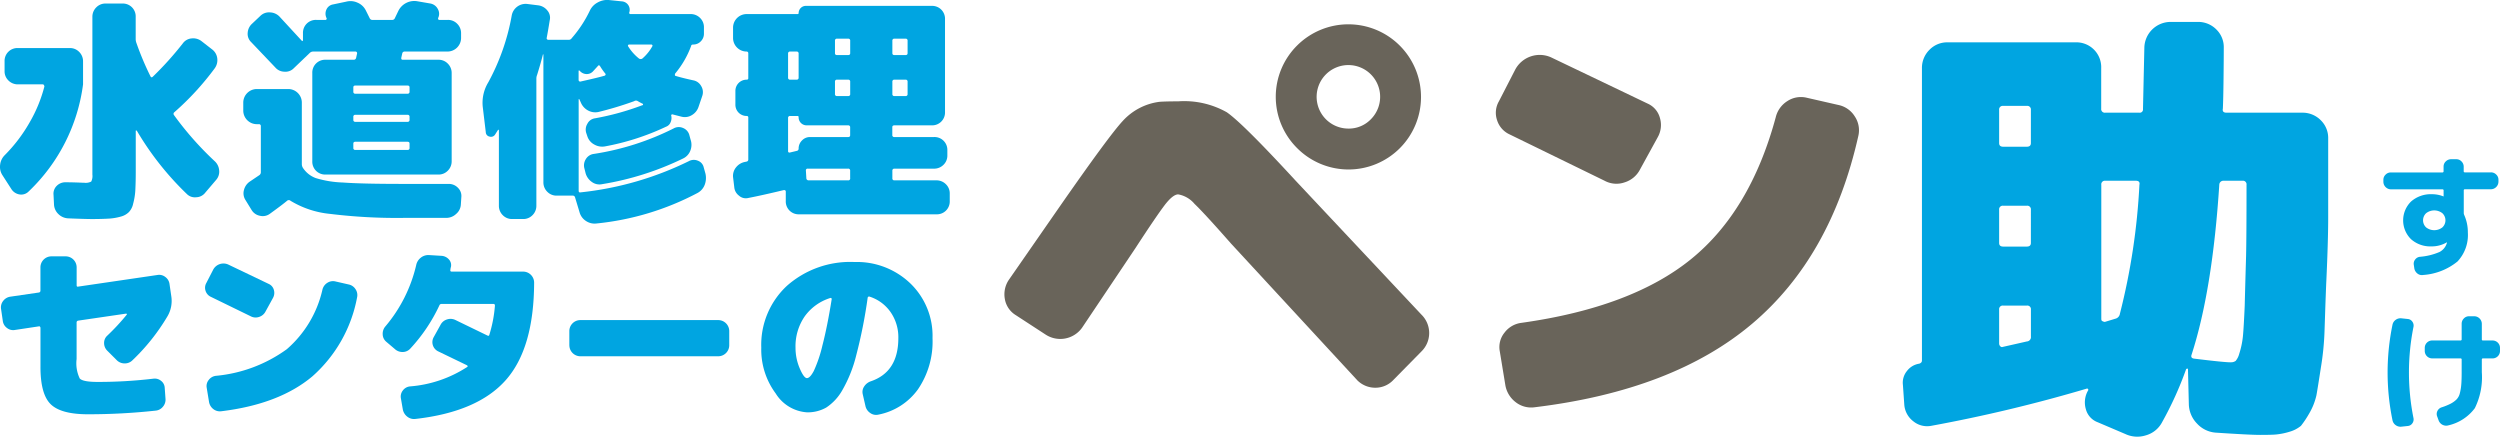 <svg xmlns="http://www.w3.org/2000/svg" width="286.247" height="50" viewBox="0 0 286.247 50">
  <g id="グループ_1501" data-name="グループ 1501" transform="translate(-411.066 -28.55)">
    <g id="グループ_1499" data-name="グループ 1499">
      <g id="グループ_1492" data-name="グループ 1492">
        <g id="グループ_1491" data-name="グループ 1491">
          <g id="グループ_1490" data-name="グループ 1490">
            <path id="パス_11882" data-name="パス 11882" d="M420.575,35.58v2.628a20.581,20.581,0,0,1-6.222,12.258,1.187,1.187,0,0,1-1.046.348,1.361,1.361,0,0,1-.939-.616l-1.019-1.583a1.756,1.756,0,0,1-.268-1.207,1.835,1.835,0,0,1,.536-1.1,17.708,17.708,0,0,0,2.817-3.7,16.284,16.284,0,0,0,1.716-4.157.407.407,0,0,0-.054-.161.157.157,0,0,0-.134-.081h-2.843a1.5,1.5,0,0,1-1.1-.456,1.452,1.452,0,0,1-.429-1.072v-1.1a1.469,1.469,0,0,1,1.529-1.529h5.928a1.458,1.458,0,0,1,1.072.429A1.5,1.5,0,0,1,420.575,35.58Zm10.407,6.142a36.318,36.318,0,0,0,4.667,5.284,1.582,1.582,0,0,1,.51,1.046,1.42,1.42,0,0,1-.349,1.1L434.576,50.6a1.347,1.347,0,0,1-1.046.536,1.292,1.292,0,0,1-1.073-.375,33.859,33.859,0,0,1-5.739-7.269h-.054c-.036,0-.054.01-.054.027v4.747q0,1.126-.053,2.146a7.67,7.67,0,0,1-.242,1.448,2.011,2.011,0,0,1-.483.966,2.063,2.063,0,0,1-.884.51,6.624,6.624,0,0,1-1.342.241q-.912.054-1.958.054-.831,0-2.789-.081a1.692,1.692,0,0,1-1.1-.483,1.616,1.616,0,0,1-.509-1.1l-.054-1.1a1.257,1.257,0,0,1,.375-1.046,1.385,1.385,0,0,1,1.046-.4q.377,0,.886.013c.339.01.6.018.777.027s.322.014.43.014a1.385,1.385,0,0,0,.8-.135,1.4,1.4,0,0,0,.134-.8V30.484a1.5,1.5,0,0,1,.456-1.1,1.456,1.456,0,0,1,1.073-.429h1.9a1.469,1.469,0,0,1,1.529,1.529v2.521a1.28,1.28,0,0,0,.081.456A33.366,33.366,0,0,0,428.3,37.3c.071.126.161.135.268.027A37.033,37.033,0,0,0,432,33.515a1.375,1.375,0,0,1,.992-.564,1.55,1.55,0,0,1,1.126.295l1.207.939a1.5,1.5,0,0,1,.617,1.046,1.593,1.593,0,0,1-.3,1.154,31.705,31.705,0,0,1-4.613,5.015A.228.228,0,0,0,430.982,41.722Z" fill="#00a5e1"/>
            <path id="パス_11883" data-name="パス 11883" d="M457.154,49.607h5.311a1.443,1.443,0,0,1,1.046.456,1.3,1.3,0,0,1,.376,1.073l-.054.832a1.5,1.5,0,0,1-.536,1.073,1.628,1.628,0,0,1-1.1.456h-4.774a62.422,62.422,0,0,1-8.556-.456,10.725,10.725,0,0,1-4.533-1.5.292.292,0,0,0-.4,0q-.539.454-1.985,1.5a1.37,1.37,0,0,1-1.127.214,1.415,1.415,0,0,1-.938-.644l-.724-1.179A1.4,1.4,0,0,1,439,50.305a1.633,1.633,0,0,1,.671-.966l1.073-.724a.4.4,0,0,0,.188-.375V43.009a.213.213,0,0,0-.242-.241h-.241a1.558,1.558,0,0,1-1.529-1.529v-.965a1.558,1.558,0,0,1,1.529-1.529h3.647a1.556,1.556,0,0,1,1.529,1.529v7.08a.807.807,0,0,0,.134.43,3.019,3.019,0,0,0,1.449,1.153,11.9,11.9,0,0,0,3.111.51Q452.514,49.608,457.154,49.607Zm5.177-15.154h-4.908a.269.269,0,0,0-.3.215l-.107.483a.24.24,0,0,0,.026.187c.018.036.063.054.134.054h4.077a1.456,1.456,0,0,1,1.073.429,1.5,1.5,0,0,1,.456,1.1V47.006a1.5,1.5,0,0,1-.456,1.1,1.453,1.453,0,0,1-1.073.43h-12.9a1.471,1.471,0,0,1-1.529-1.529V36.921a1.469,1.469,0,0,1,1.529-1.529h3.192a.269.269,0,0,0,.295-.214l.107-.483a.192.192,0,0,0-.026-.161.16.16,0,0,0-.135-.081h-4.854a.55.55,0,0,0-.4.161l-1.823,1.744a1.331,1.331,0,0,1-1.1.4,1.388,1.388,0,0,1-1.02-.483l-2.762-2.9a1.3,1.3,0,0,1-.4-1.074,1.523,1.523,0,0,1,.483-1.019l.965-.911a1.405,1.405,0,0,1,1.126-.4,1.57,1.57,0,0,1,1.073.483l2.548,2.763c.036.036.063.044.081.026.035-.035.053-.062.053-.08v-.805a1.472,1.472,0,0,1,1.529-1.529h1.073a.085.085,0,0,0,.081-.053c.035-.071.044-.116.027-.134a1.131,1.131,0,0,1-.027-.993,1,1,0,0,1,.751-.59l1.529-.322a1.916,1.916,0,0,1,1.26.108,1.868,1.868,0,0,1,.966.885l.455.912a.316.316,0,0,0,.323.187h2.226a.316.316,0,0,0,.322-.187l.4-.832a2.04,2.04,0,0,1,2.119-1.126l1.555.268a1.205,1.205,0,0,1,.859.644,1.088,1.088,0,0,1,.027,1.019.188.188,0,0,0,.026.161.108.108,0,0,0,.107.053h.966a1.457,1.457,0,0,1,1.073.43,1.5,1.5,0,0,1,.456,1.1v.564a1.558,1.558,0,0,1-1.529,1.528Zm-4.372,4.587v-.483c0-.143-.08-.215-.241-.215h-5.954c-.162,0-.242.072-.242.215v.483a.213.213,0,0,0,.242.241h5.954A.213.213,0,0,0,457.959,39.04Zm0,3.218v-.321a.213.213,0,0,0-.241-.242h-5.954a.214.214,0,0,0-.242.242v.321a.213.213,0,0,0,.242.242h5.954A.213.213,0,0,0,457.959,42.258Zm0,3.219v-.483c0-.143-.08-.214-.241-.214h-5.954c-.162,0-.242.071-.242.214v.483a.213.213,0,0,0,.242.241h5.954A.213.213,0,0,0,457.959,45.477Z" fill="#00a5e1"/>
            <path id="パス_11884" data-name="パス 11884" d="M490.915,50.654a31.382,31.382,0,0,1-11.56,3.486,1.771,1.771,0,0,1-1.207-.295,1.744,1.744,0,0,1-.724-.992l-.51-1.69a.269.269,0,0,0-.3-.214h-1.8a1.453,1.453,0,0,1-1.073-.43,1.5,1.5,0,0,1-.456-1.1V34.775h-.054q-.187.805-.67,2.361a1.073,1.073,0,0,0-.081.429V52.1a1.5,1.5,0,0,1-.456,1.1,1.458,1.458,0,0,1-1.072.429h-1.234a1.46,1.46,0,0,1-1.073-.429,1.5,1.5,0,0,1-.456-1.1v-8.61a.109.109,0,0,0-.027-.08c-.018-.018-.045-.009-.08.027l-.322.509a.55.55,0,0,1-.644.242.526.526,0,0,1-.429-.51l-.348-2.9a4.517,4.517,0,0,1,.643-2.816,25.186,25.186,0,0,0,2.682-7.671,1.623,1.623,0,0,1,1.77-1.287l1.288.161a1.585,1.585,0,0,1,1.019.59,1.266,1.266,0,0,1,.268,1.126q-.215,1.341-.348,2.012c-.018.018-.01.063.026.134a.183.183,0,0,0,.162.08h2.306a.394.394,0,0,0,.375-.187,13.836,13.836,0,0,0,2.066-3.139,2.031,2.031,0,0,1,.885-.938,2.282,2.282,0,0,1,1.207-.3l1.555.162A.968.968,0,0,1,483.11,30c-.018.018-.009.053.027.107.035.037.062.054.08.054h6.92a1.5,1.5,0,0,1,1.1.456,1.46,1.46,0,0,1,.429,1.073v.724a1.211,1.211,0,0,1-.376.885,1.164,1.164,0,0,1-.858.349c-.143,0-.224.063-.241.187a10.616,10.616,0,0,1-1.824,3.139.371.371,0,0,0-.027.161.106.106,0,0,0,.081.107q.8.241,2.038.509a1.29,1.29,0,0,1,.885.644,1.323,1.323,0,0,1,.134,1.127l-.429,1.26a1.711,1.711,0,0,1-.751.939,1.531,1.531,0,0,1-1.207.188l-1.046-.268a.106.106,0,0,0-.08.027c-.036.036-.054.062-.054.08a1.188,1.188,0,0,1-.054.778.886.886,0,0,1-.536.536,28.411,28.411,0,0,1-7,2.253,1.8,1.8,0,0,1-1.206-.215,1.633,1.633,0,0,1-.805-.965l-.108-.322a1.27,1.27,0,0,1,.108-1.073,1.154,1.154,0,0,1,.885-.644,30.329,30.329,0,0,0,5.418-1.5c.054,0,.08-.017.08-.053a.159.159,0,0,0-.026-.107,6.12,6.12,0,0,1-.564-.3.375.375,0,0,0-.429,0,39.34,39.34,0,0,1-4.077,1.233,1.723,1.723,0,0,1-1.233-.187,1.82,1.82,0,0,1-.8-.912l-.161-.349q0-.027-.054-.027-.027,0-.027.054V50.385c0,.161.081.224.242.188a36.813,36.813,0,0,0,12.365-3.567,1.187,1.187,0,0,1,1.046-.054,1.058,1.058,0,0,1,.67.778l.188.671a2.2,2.2,0,0,1-.081,1.314A1.783,1.783,0,0,1,490.915,50.654Zm-11.4-14.538-.564.617a.97.97,0,0,1-.777.295,1.045,1.045,0,0,1-.751-.4h-.081a.024.024,0,0,0-.027.027V37.7a.181.181,0,0,0,.081.161c.071.036.116.045.134.027q2.039-.456,2.762-.671a.161.161,0,0,0,.108-.107.122.122,0,0,0-.027-.134,7.3,7.3,0,0,1-.59-.832Q479.649,35.928,479.516,36.116ZM478.121,48.4l-.134-.537a1.324,1.324,0,0,1,.161-1.1,1.228,1.228,0,0,1,.912-.589,30.588,30.588,0,0,0,9.146-2.924,1.188,1.188,0,0,1,1.046-.054,1.211,1.211,0,0,1,.724.751l.161.59a1.794,1.794,0,0,1-.027,1.261,1.648,1.648,0,0,1-.858.912,33.433,33.433,0,0,1-9.227,2.923,1.457,1.457,0,0,1-1.18-.241A1.829,1.829,0,0,1,478.121,48.4Zm6.491-13.143a5.246,5.246,0,0,0,1.153-1.422c.018-.017.018-.053,0-.107-.036-.053-.071-.08-.107-.08h-2.575c-.036,0-.072.027-.107.08-.018.054-.018.09,0,.107a5.437,5.437,0,0,0,1.26,1.422A.354.354,0,0,0,484.612,35.258Z" fill="#00a5e1"/>
            <path id="パス_11885" data-name="パス 11885" d="M513.241,48.1v.859a.213.213,0,0,0,.241.241h4.8a1.5,1.5,0,0,1,1.1.456,1.458,1.458,0,0,1,.429,1.073v.831a1.469,1.469,0,0,1-1.529,1.529H502.566a1.469,1.469,0,0,1-1.529-1.529V50.493q0-.108-.054-.135a.478.478,0,0,0-.134-.053q-2.574.618-4.1.912a1.164,1.164,0,0,1-1.073-.268,1.341,1.341,0,0,1-.537-.966L495,48.83a1.548,1.548,0,0,1,.349-1.127,1.694,1.694,0,0,1,1.046-.617l.107-.027a.242.242,0,0,0,.242-.268V42.017a.166.166,0,0,0-.188-.188,1.282,1.282,0,0,1-1.288-1.287V38.959a1.282,1.282,0,0,1,1.288-1.287.166.166,0,0,0,.188-.188V34.668a.19.19,0,0,0-.215-.215A1.558,1.558,0,0,1,495,32.925V31.691a1.558,1.558,0,0,1,1.529-1.529h5.847a.118.118,0,0,0,.134-.134.827.827,0,0,1,.8-.805h14.43a1.471,1.471,0,0,1,1.529,1.529V41.373a1.471,1.471,0,0,1-1.529,1.529h-4.265c-.161,0-.241.072-.241.215V44a.213.213,0,0,0,.241.241h4.533a1.471,1.471,0,0,1,1.529,1.529v.563a1.456,1.456,0,0,1-.429,1.073,1.5,1.5,0,0,1-1.1.456h-4.533A.213.213,0,0,0,513.241,48.1ZM501.3,34.695v2.736a.214.214,0,0,0,.242.241h.724a.213.213,0,0,0,.241-.241V34.695a.213.213,0,0,0-.241-.242h-.724A.214.214,0,0,0,501.3,34.695Zm2.521,9.548h4.346c.16,0,.241-.071.241-.214v-.885a.214.214,0,0,0-.241-.242h-4.721a.916.916,0,0,1-.939-.939.119.119,0,0,0-.134-.134h-.831a.214.214,0,0,0-.242.242v3.781q0,.108.054.135a.188.188,0,0,0,.161.026l.778-.187a.253.253,0,0,0,.214-.269,1.287,1.287,0,0,1,.4-.938A1.238,1.238,0,0,1,503.826,44.243Zm4.587,4.721V48.1a.214.214,0,0,0-.241-.241h-4.614a.19.19,0,0,0-.214.215l.054.912a.252.252,0,0,0,.268.214h4.506A.213.213,0,0,0,508.413,48.964ZM506.67,33.22v1.421c0,.143.08.215.241.215h1.261c.16,0,.241-.072.241-.215V33.22a.213.213,0,0,0-.241-.242h-1.261A.213.213,0,0,0,506.67,33.22Zm0,4.694v1.394a.213.213,0,0,0,.241.241h1.261a.213.213,0,0,0,.241-.241V37.914a.213.213,0,0,0-.241-.242h-1.261A.213.213,0,0,0,506.67,37.914Zm8.073-4.936h-1.261a.213.213,0,0,0-.241.242v1.421c0,.143.08.215.241.215h1.261c.161,0,.241-.072.241-.215V33.22A.213.213,0,0,0,514.743,32.978Zm.241,6.33V37.914a.213.213,0,0,0-.241-.242h-1.261a.213.213,0,0,0-.241.242v1.394a.213.213,0,0,0,.241.241h1.261A.213.213,0,0,0,514.984,39.308Z" fill="#00a5e1"/>
          </g>
        </g>
      </g>
      <g id="グループ_1495" data-name="グループ 1495">
        <g id="グループ_1494" data-name="グループ 1494">
          <g id="グループ_1493" data-name="グループ 1493">
            <path id="パス_11886" data-name="パス 11886" d="M423.346,66.984a25.225,25.225,0,0,0,2.245-2.419c.014-.044-.008-.08-.066-.109l-5.513.807a.206.206,0,0,0-.175.217v4.185a4.019,4.019,0,0,0,.36,2.222q.36.393,2.038.393a53.483,53.483,0,0,0,6.385-.371,1.139,1.139,0,0,1,.893.251,1.062,1.062,0,0,1,.414.817l.088,1.221a1.233,1.233,0,0,1-.3.926,1.214,1.214,0,0,1-.86.446,71.442,71.442,0,0,1-7.715.414q-3.094,0-4.271-1.154T415.7,70.536V66.091a.2.2,0,0,0-.055-.131.1.1,0,0,0-.119-.044l-2.746.414a1.134,1.134,0,0,1-.916-.228,1.185,1.185,0,0,1-.479-.818l-.2-1.372a1.19,1.19,0,0,1,.239-.9,1.245,1.245,0,0,1,.807-.49l3.291-.48a.205.205,0,0,0,.174-.218v-2.68a1.264,1.264,0,0,1,1.242-1.242H418.6a1.264,1.264,0,0,1,1.242,1.242v2.07c0,.131.059.182.175.153l9.065-1.33a1.136,1.136,0,0,1,.916.229,1.185,1.185,0,0,1,.479.817l.2,1.373a3.471,3.471,0,0,1-.436,2.31,23.413,23.413,0,0,1-4.031,5.056,1.217,1.217,0,0,1-.894.338,1.252,1.252,0,0,1-.893-.382l-1.09-1.089a1.219,1.219,0,0,1-.348-.861A1.111,1.111,0,0,1,423.346,66.984Z" fill="#00a5e1"/>
            <path id="パス_11887" data-name="パス 11887" d="M442.319,62.669l-.85,1.547a1.243,1.243,0,0,1-.741.622,1.191,1.191,0,0,1-.959-.077l-4.555-2.222a1.123,1.123,0,0,1-.61-.687,1.1,1.1,0,0,1,.087-.9l.785-1.526a1.333,1.333,0,0,1,1.721-.588l4.642,2.223a1.05,1.05,0,0,1,.589.7A1.189,1.189,0,0,1,442.319,62.669Zm-6.538,8.913a16.387,16.387,0,0,0,8.128-3.051,12.724,12.724,0,0,0,4.076-6.821,1.261,1.261,0,0,1,.555-.773,1.187,1.187,0,0,1,.926-.164l1.526.349a1.208,1.208,0,0,1,.784.545,1.191,1.191,0,0,1,.175.937,15.964,15.964,0,0,1-5.1,9.022q-3.791,3.2-10.438,4.01a1.2,1.2,0,0,1-.926-.251,1.3,1.3,0,0,1-.491-.839l-.261-1.591a1.1,1.1,0,0,1,.229-.9A1.2,1.2,0,0,1,435.781,71.582Z" fill="#00a5e1"/>
            <path id="パス_11888" data-name="パス 11888" d="M462.7,59.1a1.551,1.551,0,0,0-.043.175.9.9,0,0,0-.022.174c-.029.131.022.2.152.2h8.194a1.264,1.264,0,0,1,1.242,1.242q-.021,7.54-3.247,11.18t-10.329,4.445a1.236,1.236,0,0,1-.937-.25,1.373,1.373,0,0,1-.523-.839l-.218-1.264a1.118,1.118,0,0,1,.218-.9,1.165,1.165,0,0,1,.806-.468,14,14,0,0,0,6.56-2.223c.087-.058.079-.123-.022-.2l-3.291-1.591a1.167,1.167,0,0,1-.523-1.613l.785-1.416a1.234,1.234,0,0,1,.73-.621,1.286,1.286,0,0,1,.97.054l3.682,1.787c.116.059.189.022.218-.109a15.045,15.045,0,0,0,.632-3.312c0-.131-.051-.2-.152-.2h-5.949a.254.254,0,0,0-.262.174,19.145,19.145,0,0,1-3.334,4.947,1.172,1.172,0,0,1-.861.381,1.273,1.273,0,0,1-.9-.337l-1-.85a1.136,1.136,0,0,1-.392-.839,1.28,1.28,0,0,1,.305-.9,16.718,16.718,0,0,0,3.53-7.017,1.423,1.423,0,0,1,.523-.85,1.378,1.378,0,0,1,.937-.305l1.438.087a1.229,1.229,0,0,1,.85.414A.963.963,0,0,1,462.7,59.1Z" fill="#00a5e1"/>
            <path id="パス_11889" data-name="パス 11889" d="M476.254,68.1V66.439A1.264,1.264,0,0,1,477.5,65.2h15.821a1.266,1.266,0,0,1,1.243,1.242V68.1a1.267,1.267,0,0,1-1.243,1.243H477.5a1.266,1.266,0,0,1-1.242-1.243Z" fill="#00a5e1"/>
            <path id="パス_11890" data-name="パス 11890" d="M508.907,58.551A8.836,8.836,0,0,1,515.3,61a8.331,8.331,0,0,1,2.539,6.266,9.7,9.7,0,0,1-1.667,5.861,7.288,7.288,0,0,1-4.543,2.9,1.149,1.149,0,0,1-.938-.2A1.3,1.3,0,0,1,510.15,75l-.3-1.308a1.111,1.111,0,0,1,.163-.893,1.482,1.482,0,0,1,.752-.589q3.159-1.066,3.16-4.946a5.038,5.038,0,0,0-.894-2.986,4.658,4.658,0,0,0-2.4-1.765.159.159,0,0,0-.218.13,56.82,56.82,0,0,1-1.308,6.582,15.388,15.388,0,0,1-1.612,4.031,5.746,5.746,0,0,1-1.831,1.962,4.3,4.3,0,0,1-2.2.544,4.576,4.576,0,0,1-3.584-2.168,8.412,8.412,0,0,1-1.646-5.241,9.209,9.209,0,0,1,2.942-7.082A10.929,10.929,0,0,1,508.907,58.551Zm-6.276,12.171q.48,1.122.828,1.122t.785-.817a15.309,15.309,0,0,0,.992-2.942q.555-2.125,1.056-5.263a.11.11,0,0,0-.032-.12.113.113,0,0,0-.12-.033,5.679,5.679,0,0,0-2.942,2.114,6.033,6.033,0,0,0-1.046,3.574A5.952,5.952,0,0,0,502.631,70.722Z" fill="#00a5e1"/>
          </g>
        </g>
      </g>
      <g id="グループ_1498" data-name="グループ 1498">
        <g id="グループ_1497" data-name="グループ 1497">
          <g id="グループ_1496" data-name="グループ 1496">
            <path id="パス_11891" data-name="パス 11891" d="M545.967,40.154a9.928,9.928,0,0,1,5.561,1.247q1.818,1.248,7.847,7.795l14.447,15.382a2.949,2.949,0,0,1,0,4.209L570.6,72.061a2.813,2.813,0,0,1-2.053.883,2.9,2.9,0,0,1-2.053-.831L552,56.419q-3.015-3.429-4.158-4.521a3.16,3.16,0,0,0-1.871-1.091q-.622,0-1.585,1.273t-3.3,4.859l-6.132,9.146a3.067,3.067,0,0,1-4.158.779l-3.429-2.234a2.683,2.683,0,0,1-1.248-1.845,2.965,2.965,0,0,1,.468-2.208l5.664-8.159q5.82-8.367,7.38-10.03a6.849,6.849,0,0,1,4.209-2.182Q544.563,40.154,545.967,40.154Zm13.616,5.352a8.278,8.278,0,0,1,0-11.744,8.315,8.315,0,0,1,14.187,5.872,8.3,8.3,0,0,1-14.187,5.872Zm8.444-3.3a3.636,3.636,0,1,0-2.572,1.066A3.5,3.5,0,0,0,568.027,42.206Z" fill="#69645a"/>
            <path id="パス_11892" data-name="パス 11892" d="M600.875,44.259l-2.026,3.69a2.957,2.957,0,0,1-1.767,1.481,2.839,2.839,0,0,1-2.287-.182l-10.861-5.3a2.663,2.663,0,0,1-1.455-1.637,2.619,2.619,0,0,1,.208-2.156l1.871-3.638a3.18,3.18,0,0,1,4.105-1.4l11.069,5.3a2.5,2.5,0,0,1,1.4,1.664A2.825,2.825,0,0,1,600.875,44.259ZM585.286,65.513q12.574-1.766,19.383-7.275t9.718-16.265a3.014,3.014,0,0,1,1.325-1.845,2.828,2.828,0,0,1,2.208-.39l3.638.831a2.889,2.889,0,0,1,1.871,1.3,2.844,2.844,0,0,1,.416,2.234q-3.118,13.875-12.16,21.514t-24.892,9.562a2.872,2.872,0,0,1-2.209-.6,3.1,3.1,0,0,1-1.169-2l-.624-3.794a2.62,2.62,0,0,1,.546-2.156A2.86,2.86,0,0,1,585.286,65.513Z" fill="#69645a"/>
            <path id="パス_11893" data-name="パス 11893" d="M666,41.453h8.678a2.907,2.907,0,0,1,2.131.883,2.823,2.823,0,0,1,.832,2.079v9.042q0,2.6-.208,7.171-.052.989-.208,5.717a31.727,31.727,0,0,1-.416,4.261q-.417,2.7-.519,3.222a7.279,7.279,0,0,1-.832,2.079,11.025,11.025,0,0,1-.936,1.4,3.568,3.568,0,0,1-1.3.675,7.837,7.837,0,0,1-1.507.312q-.466.051-1.87.052-1.2,0-5.093-.26a3.217,3.217,0,0,1-2.131-1.039,3.286,3.286,0,0,1-.935-2.182l-.1-4.054a.047.047,0,0,0-.052-.052.213.213,0,0,0-.156.052,39.935,39.935,0,0,1-2.754,6.08A3.02,3.02,0,0,1,656.75,78.4a3.217,3.217,0,0,1-2.338-.156l-3.171-1.351a2.188,2.188,0,0,1-1.351-1.507,2.723,2.723,0,0,1,.26-2.131q.051-.051,0-.156c-.07-.068-.122-.086-.156-.052A171.417,171.417,0,0,1,632.17,77.31a2.494,2.494,0,0,1-2.027-.52,2.622,2.622,0,0,1-1.039-1.922l-.156-2.235a2.117,2.117,0,0,1,.467-1.611,2.177,2.177,0,0,1,1.4-.831q.311-.1.311-.364V36.36a2.907,2.907,0,0,1,.884-2.131,2.824,2.824,0,0,1,2.079-.831h14.6a2.846,2.846,0,0,1,2.962,2.962v4.625a.414.414,0,0,0,.468.468h3.9a.368.368,0,0,0,.416-.416l.156-7.016a3.016,3.016,0,0,1,2.962-2.961h3.17a2.906,2.906,0,0,1,2.131.883,2.82,2.82,0,0,1,.831,2.078q0,1.2-.026,3.534t-.078,3.43C665.515,41.3,665.653,41.453,666,41.453Zm-26.035-.312v3.793c0,.278.156.416.467.416h2.7c.312,0,.468-.138.468-.416V41.141a.414.414,0,0,0-.468-.468h-2.7A.413.413,0,0,0,639.965,41.141Zm0,11.433v3.793c0,.278.156.416.467.416h2.7c.312,0,.468-.138.468-.416V52.574a.414.414,0,0,0-.468-.468h-2.7A.413.413,0,0,0,639.965,52.574Zm0,11.433v3.9a.45.45,0,0,0,.156.312.234.234,0,0,0,.259.052l2.755-.624a.5.5,0,0,0,.468-.572V64.007a.414.414,0,0,0-.468-.468h-2.7A.413.413,0,0,0,639.965,64.007Zm12.108,1.4,1.2-.364a.688.688,0,0,0,.52-.572,74.943,74.943,0,0,0,2.234-14.759c.07-.311-.07-.467-.415-.467h-3.482a.413.413,0,0,0-.468.467V65.046c0,.138.034.226.1.26A.781.781,0,0,0,652.073,65.41Zm14.4,4.625a.931.931,0,0,0,.571-.156,2.118,2.118,0,0,0,.416-.832,9.649,9.649,0,0,0,.416-1.975q.1-1.038.208-3.533.051-2.13.155-5.665.052-2.234.052-8.159a.413.413,0,0,0-.467-.467h-2.183a.463.463,0,0,0-.467.416q-.78,12.108-3.17,19.487-.156.417.311.468Q665.74,70.036,666.468,70.035Z" fill="#00a5e1"/>
          </g>
        </g>
      </g>
    </g>
    <g id="グループ_1500" data-name="グループ 1500">
      <path id="パス_11894" data-name="パス 11894" d="M690.856,51.013v-.648a.12.12,0,0,0-.136-.136h-5.9a.876.876,0,0,1-.86-.86v-.226a.8.8,0,0,1,.256-.6.836.836,0,0,1,.6-.249h5.9a.12.12,0,0,0,.136-.136v-.528a.8.8,0,0,1,.256-.6.838.838,0,0,1,.6-.249h.6a.8.8,0,0,1,.6.256.84.84,0,0,1,.249.6v.513a.12.12,0,0,0,.136.136h2.987a.836.836,0,0,1,.6.249.8.8,0,0,1,.256.6v.226a.876.876,0,0,1-.86.86H693.3a.12.12,0,0,0-.136.136V52.96a.692.692,0,0,0,.06.226,4.822,4.822,0,0,1,.408,1.976,4.435,4.435,0,0,1-1.185,3.327,6.991,6.991,0,0,1-3.93,1.546.806.806,0,0,1-.649-.158.956.956,0,0,1-.362-.581l-.06-.407a.766.766,0,0,1,.143-.611.777.777,0,0,1,.551-.324,7.1,7.1,0,0,0,2.248-.551,1.7,1.7,0,0,0,.83-.989.072.072,0,0,1,.015-.037.074.074,0,0,0,.015-.038q0-.03-.015-.03h-.03a3.385,3.385,0,0,1-1.75.452,3.3,3.3,0,0,1-2.331-.829,3.023,3.023,0,0,1,.015-4.315,3.438,3.438,0,0,1,2.406-.83,3.485,3.485,0,0,1,1.268.241c.009,0,.015,0,.015.008s.005.008.015.008S690.856,51.034,690.856,51.013Zm-.144,3.576a1.112,1.112,0,0,0,0-1.629,1.515,1.515,0,0,0-1.855,0,1.112,1.112,0,0,0,0,1.629,1.515,1.515,0,0,0,1.855,0Z" fill="#00a5e1"/>
      <path id="パス_11895" data-name="パス 11895" d="M686.752,77.325l-.709.076a.927.927,0,0,1-.664-.166.9.9,0,0,1-.377-.574,27,27,0,0,1,0-10.923.9.9,0,0,1,.377-.573.922.922,0,0,1,.664-.166l.709.075a.7.7,0,0,1,.528.31.762.762,0,0,1,.121.626,26.51,26.51,0,0,0,0,10.38.762.762,0,0,1-.121.626A.7.7,0,0,1,686.752,77.325Zm6.171-6.156V69.721a.12.12,0,0,0-.136-.135h-3.244a.852.852,0,0,1-.845-.846v-.362a.849.849,0,0,1,.845-.844h3.244a.121.121,0,0,0,.136-.136V65.617a.838.838,0,0,1,.249-.6.8.8,0,0,1,.6-.256h.6a.875.875,0,0,1,.86.859V67.4a.12.12,0,0,0,.136.136h1.1a.848.848,0,0,1,.845.844v.362a.852.852,0,0,1-.845.846h-1.1a.12.12,0,0,0-.136.135v1.448a8.023,8.023,0,0,1-.8,4.112,5.225,5.225,0,0,1-3.017,1.968.922.922,0,0,1-1.132-.572l-.165-.453a.754.754,0,0,1,.037-.634.808.808,0,0,1,.491-.407,6.876,6.876,0,0,0,1.018-.415,2.854,2.854,0,0,0,.656-.468,1.526,1.526,0,0,0,.393-.717,5.7,5.7,0,0,0,.165-.988Q692.924,72.059,692.923,71.169Z" fill="#00a5e1"/>
    </g>
  </g>
</svg>
